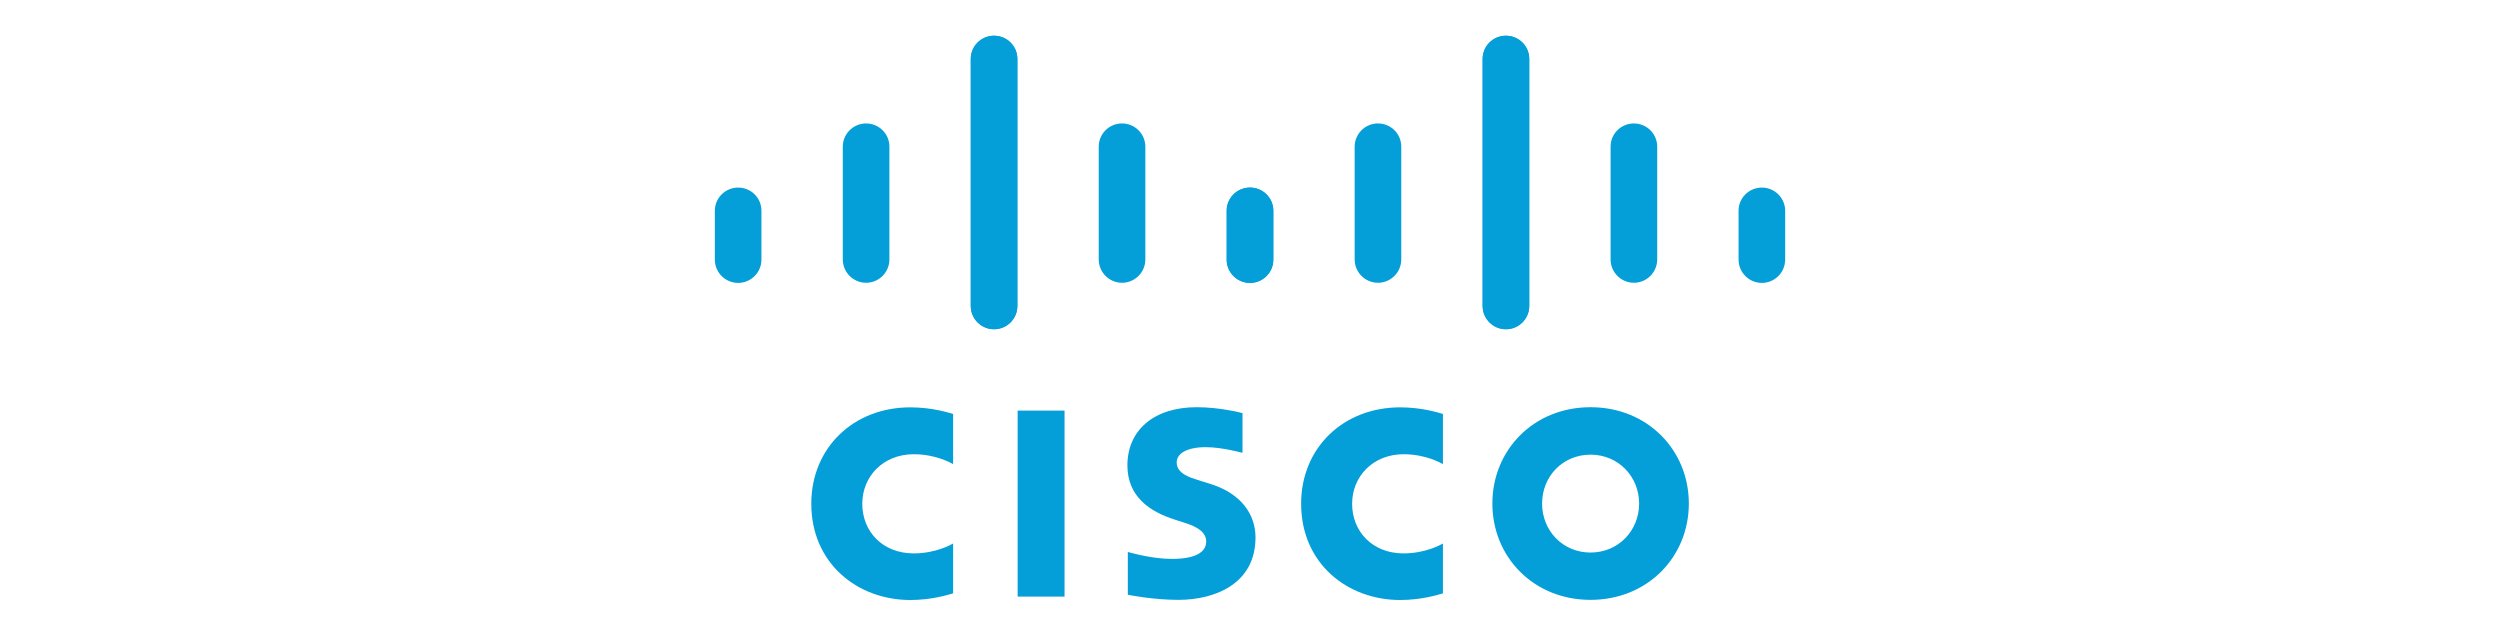 <?xml version="1.0" encoding="UTF-8"?>
<svg id="katman_2" data-name="katman 2" xmlns="http://www.w3.org/2000/svg" viewBox="0 0 177 45">
  <defs>
    <style>
      .cls-1 {
        fill: #049fd9;
      }

      .cls-1, .cls-2 {
        stroke-width: 0px;
      }

      .cls-2 {
        fill: #fff;
      }
    </style>
  </defs>
  <g id="katman_1" data-name="katman 1">
    <g>
      <rect class="cls-2" width="177" height="45"/>
      <g>
        <path id="path10" class="cls-1" d="M87.97,29.25c-.1-.03-1.62-.42-3.24-.42-3.06,0-4.91,1.65-4.91,4.12,0,2.18,1.54,3.27,3.39,3.85.21.07.51.16.71.23.82.26,1.48.64,1.48,1.31,0,.75-.76,1.23-2.41,1.23-1.45,0-2.84-.42-3.14-.49v3.03c.16.03,1.82.36,3.59.36,2.54,0,5.45-1.11,5.45-4.42,0-1.6-.98-3.08-3.14-3.77l-.92-.29c-.55-.17-1.52-.45-1.52-1.25,0-.63.72-1.08,2.06-1.08,1.15,0,2.55.39,2.6.4v-2.81ZM116.05,35.65c0,1.92-1.47,3.47-3.44,3.47s-3.43-1.55-3.43-3.47,1.46-3.46,3.43-3.46,3.44,1.55,3.44,3.46M112.61,28.83c-4.05,0-6.95,3.05-6.95,6.82s2.9,6.82,6.95,6.82,6.96-3.05,6.96-6.82-2.91-6.82-6.96-6.82M75.37,42.24h-3.32v-13.17h3.32"/>
        <path id="path12" class="cls-1" d="M67.48,29.31c-.31-.09-1.47-.47-3.03-.47-4.04,0-7.01,2.88-7.01,6.82,0,4.24,3.28,6.82,7.01,6.82,1.48,0,2.62-.35,3.03-.47v-3.53c-.14.08-1.23.7-2.79.7-2.21,0-3.64-1.56-3.64-3.51s1.49-3.51,3.64-3.51c1.59,0,2.66.63,2.79.7"/>
        <g id="use14">
          <path id="path12-2" data-name="path12" class="cls-1" d="M102.16,29.31c-.31-.09-1.47-.47-3.03-.47-4.04,0-7.01,2.88-7.01,6.82,0,4.24,3.28,6.82,7.01,6.82,1.48,0,2.62-.35,3.03-.47v-3.53c-.14.08-1.23.7-2.79.7-2.21,0-3.64-1.56-3.64-3.51s1.49-3.51,3.64-3.51c1.59,0,2.66.63,2.79.7"/>
        </g>
        <g id="g22">
          <path id="path16" class="cls-1" d="M72.03,4.17c0-.91-.74-1.64-1.65-1.64s-1.65.74-1.65,1.64v17.49c0,.91.74,1.65,1.65,1.65s1.65-.74,1.65-1.65V4.17ZM62.97,10.38c0-.91-.74-1.64-1.65-1.64s-1.65.74-1.65,1.64v7.99c0,.91.74,1.65,1.65,1.65s1.65-.74,1.65-1.65v-7.99ZM53.91,14.92c0-.91-.74-1.64-1.65-1.64s-1.65.74-1.65,1.64v3.46c0,.91.74,1.65,1.65,1.65s1.65-.74,1.65-1.65"/>
          <g id="use18">
            <path id="path16-2" data-name="path16" class="cls-1" d="M68.73,4.17c0-.91.74-1.64,1.65-1.64s1.65.74,1.65,1.64v17.49c0,.91-.74,1.65-1.65,1.65s-1.65-.74-1.65-1.65V4.17ZM77.79,10.38c0-.91.74-1.64,1.65-1.64s1.65.74,1.65,1.64v7.99c0,.91-.74,1.65-1.65,1.65s-1.65-.74-1.65-1.65v-7.99ZM86.86,14.92c0-.91.74-1.64,1.65-1.64s1.65.74,1.65,1.64v3.46c0,.91-.74,1.65-1.65,1.65s-1.65-.74-1.65-1.65"/>
          </g>
        </g>
        <g id="use20">
          <g id="g22-2" data-name="g22">
            <path id="path16-3" data-name="path16" class="cls-1" d="M104.97,4.17c0-.91.74-1.64,1.65-1.64s1.65.74,1.65,1.64v17.49c0,.91-.74,1.65-1.65,1.65s-1.65-.74-1.65-1.65V4.17ZM114.03,10.38c0-.91.74-1.64,1.65-1.64s1.65.74,1.65,1.64v7.99c0,.91-.74,1.65-1.65,1.65s-1.65-.74-1.65-1.65v-7.99ZM123.09,14.92c0-.91.74-1.64,1.65-1.64s1.65.74,1.65,1.64v3.46c0,.91-.74,1.65-1.65,1.65s-1.65-.74-1.65-1.65"/>
            <g id="use18-2" data-name="use18">
              <path id="path16-4" data-name="path16" class="cls-1" d="M108.27,4.17c0-.91-.74-1.64-1.65-1.64s-1.65.74-1.65,1.64v17.49c0,.91.74,1.65,1.65,1.65s1.65-.74,1.65-1.65V4.17ZM99.21,10.38c0-.91-.74-1.64-1.65-1.64s-1.65.74-1.65,1.64v7.99c0,.91.74,1.65,1.65,1.65s1.65-.74,1.65-1.65v-7.99ZM90.14,14.92c0-.91-.74-1.64-1.65-1.64s-1.65.74-1.65,1.64v3.46c0,.91.74,1.65,1.65,1.65s1.65-.74,1.65-1.65"/>
            </g>
          </g>
        </g>
      </g>
    </g>
  </g>
</svg>